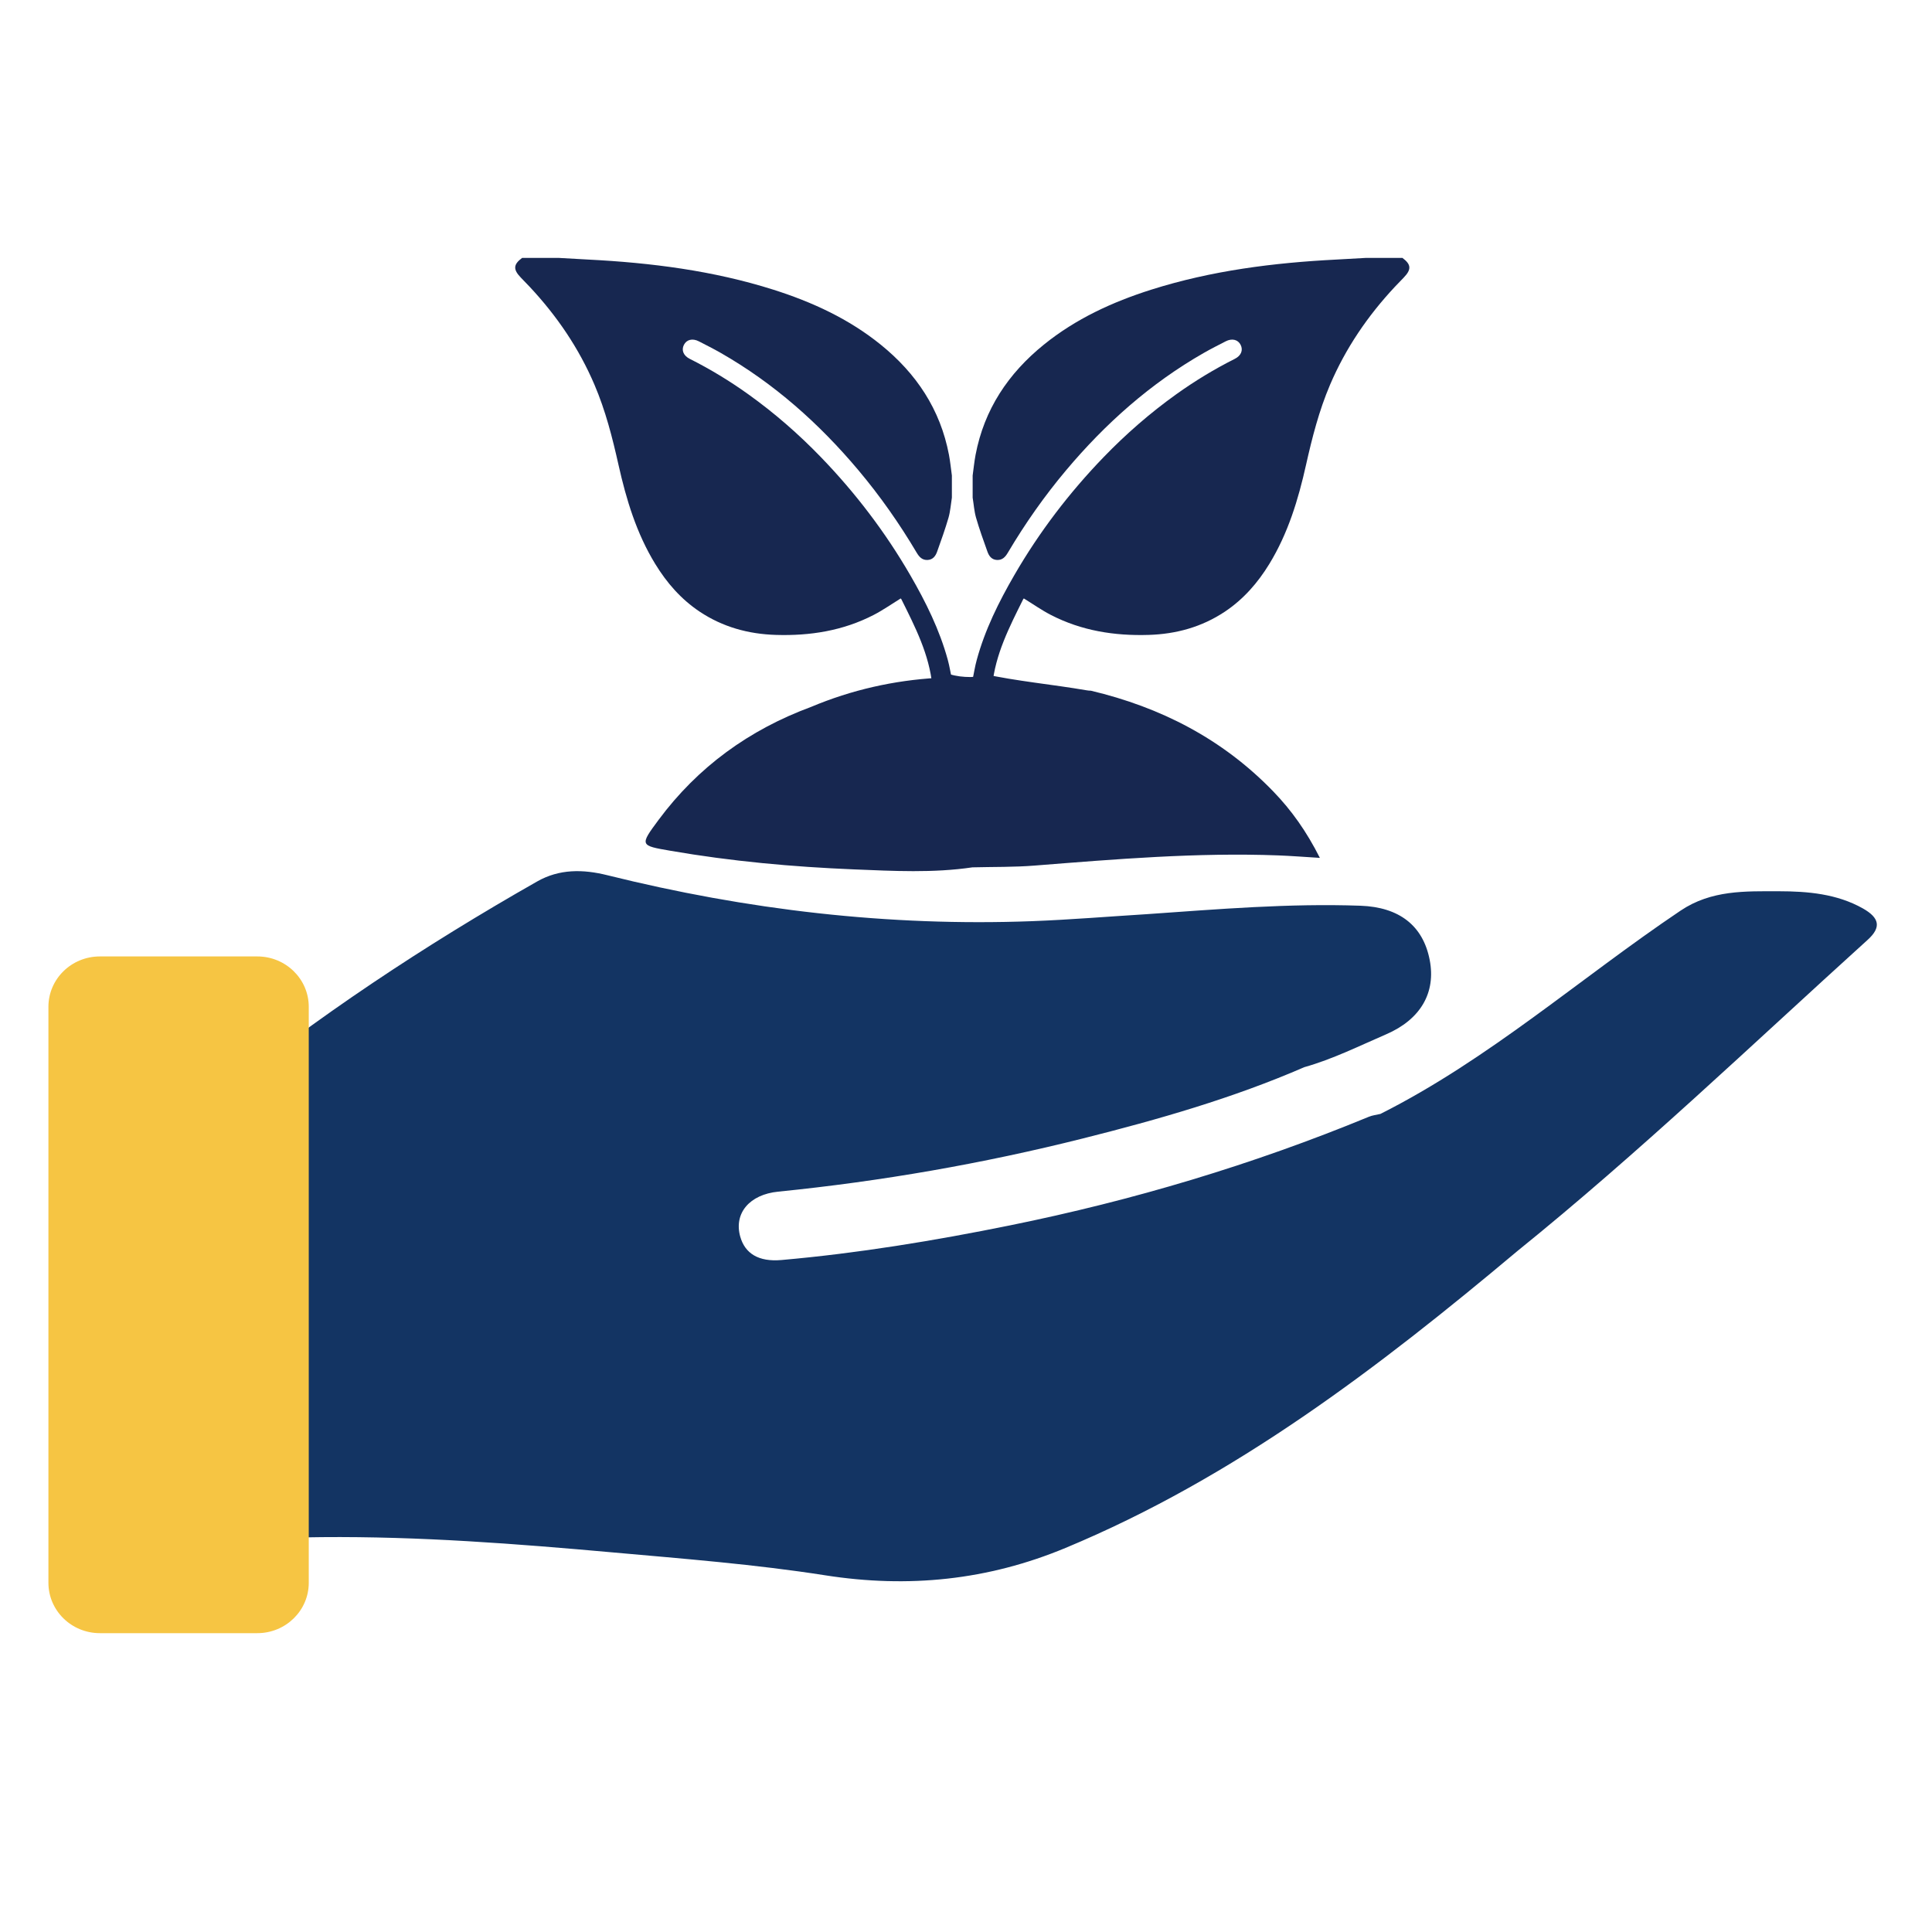 <svg width="81" height="81" viewBox="0 0 81 81" fill="none" xmlns="http://www.w3.org/2000/svg">
<g clip-path="url(#clip0_548_2240)">
<g clip-path="url(#clip1_548_2240)">
<path d="M53.384 33.183C51.247 30.971 48.651 29.65 45.736 28.958C45.675 28.958 45.614 28.951 45.549 28.94C44.092 28.69 42.634 28.561 41.215 28.25C41.055 28.336 40.874 28.387 40.691 28.385C40.386 28.385 40.093 28.352 39.817 28.266C39.736 28.369 39.569 28.406 39.304 28.419C37.472 28.525 35.701 28.924 34.006 29.637C31.41 30.597 29.259 32.153 27.608 34.378C26.813 35.449 26.831 35.449 28.11 35.669C30.66 36.111 33.231 36.344 35.811 36.45C37.461 36.517 39.121 36.607 40.768 36.364C41.64 36.341 42.517 36.359 43.384 36.289C46.782 36.021 50.176 35.735 53.59 35.863C54.132 35.884 54.674 35.926 55.336 35.967C54.776 34.856 54.145 33.97 53.382 33.181L53.384 33.183Z" fill="#172750"/>
<path d="M78.105 38.088C77.014 37.472 75.787 37.368 74.587 37.366C73.177 37.366 71.754 37.308 70.457 38.18C66.253 41.007 62.437 44.405 57.875 46.702C57.713 46.74 57.541 46.758 57.387 46.822C52.519 48.83 47.496 50.33 42.336 51.376C39.169 52.018 35.983 52.543 32.761 52.827C31.803 52.911 31.232 52.555 31.033 51.84C30.764 50.866 31.422 50.079 32.63 49.96C36.941 49.527 41.202 48.785 45.402 47.73C48.56 46.937 51.69 46.041 54.685 44.741C55.878 44.405 56.985 43.852 58.117 43.363C59.556 42.741 60.209 41.62 59.94 40.243C59.66 38.802 58.659 38.031 57.037 37.973C54.041 37.867 51.061 38.119 48.077 38.327C46.477 38.426 44.88 38.559 43.278 38.62C37.248 38.847 31.313 38.148 25.464 36.694C24.443 36.44 23.451 36.426 22.52 36.956C17.794 39.643 13.271 42.633 9.05 46.066C8.759 46.303 8.646 46.556 8.648 46.925C8.657 52.658 8.662 58.389 8.644 64.122C8.644 64.709 8.836 64.846 9.38 64.758C10.742 64.537 12.118 64.456 13.499 64.445C17.581 64.409 21.641 64.722 25.708 65.087C28.677 65.353 31.654 65.585 34.594 66.045C38.091 66.593 41.421 66.251 44.672 64.898C51.778 61.942 57.794 57.336 63.623 52.446C68.722 48.328 73.451 43.796 78.304 39.402C78.884 38.877 78.799 38.48 78.1 38.085L78.105 38.088Z" fill="#133463"/>
<path d="M10.788 40.099H4.187C2.996 40.099 2.03 41.044 2.03 42.211V66.359C2.03 67.525 2.996 68.471 4.187 68.471H10.788C11.979 68.471 12.945 67.525 12.945 66.359V42.211C12.945 41.044 11.979 40.099 10.788 40.099Z" fill="#F6C543"/>
</g>
<g clip-path="url(#clip2_548_2240)">
<path d="M57.261 10.813C57.773 10.813 58.285 10.813 58.798 10.813C59.168 11.088 59.181 11.297 58.851 11.639C58.726 11.768 58.601 11.895 58.479 12.026C57.343 13.241 56.419 14.596 55.763 16.131C55.301 17.215 55.012 18.349 54.755 19.494C54.431 20.946 54.001 22.361 53.218 23.642C52.734 24.434 52.135 25.121 51.358 25.641C50.389 26.288 49.311 26.584 48.157 26.619C46.726 26.663 45.343 26.445 44.057 25.781C43.668 25.58 43.307 25.325 42.925 25.09C42.924 25.092 42.905 25.108 42.895 25.128C42.319 26.285 41.727 27.435 41.6 28.753C41.581 28.953 41.45 29.079 41.259 29.115C41.092 29.147 40.922 29.062 40.827 28.897C40.81 28.866 40.795 28.835 40.778 28.804C40.778 28.697 40.778 28.59 40.778 28.483C40.835 28.21 40.877 27.933 40.951 27.666C41.295 26.404 41.871 25.244 42.522 24.119C43.568 22.311 44.826 20.661 46.276 19.16C47.209 18.195 48.219 17.315 49.311 16.533C50.092 15.974 50.91 15.477 51.768 15.046C52.035 14.912 52.126 14.683 52.016 14.462C51.905 14.236 51.653 14.173 51.386 14.311C51.08 14.469 50.771 14.624 50.472 14.795C48.238 16.072 46.347 17.753 44.697 19.716C43.786 20.799 42.977 21.953 42.256 23.169C42.15 23.349 42.025 23.489 41.797 23.477C41.571 23.465 41.461 23.307 41.396 23.121C41.229 22.652 41.059 22.183 40.921 21.704C40.844 21.433 40.825 21.145 40.779 20.864C40.779 20.555 40.779 20.244 40.779 19.935C40.819 19.647 40.847 19.357 40.901 19.071C41.263 17.165 42.272 15.656 43.763 14.45C45.101 13.367 46.638 12.661 48.265 12.145C50.791 11.345 53.396 11.016 56.032 10.882C56.441 10.861 56.851 10.836 57.261 10.813H57.261Z" fill="#172750"/>
</g>
<g clip-path="url(#clip3_548_2240)">
<path d="M23.427 10.813C22.915 10.813 22.402 10.813 21.89 10.813C21.52 11.088 21.507 11.297 21.837 11.639C21.962 11.768 22.086 11.895 22.209 12.026C23.345 13.241 24.269 14.596 24.924 16.131C25.387 17.215 25.676 18.349 25.932 19.494C26.257 20.946 26.686 22.361 27.47 23.642C27.954 24.434 28.552 25.121 29.33 25.641C30.299 26.288 31.377 26.584 32.53 26.619C33.961 26.663 35.345 26.445 36.63 25.781C37.019 25.58 37.381 25.325 37.762 25.09C37.764 25.092 37.783 25.108 37.793 25.128C38.368 26.285 38.961 27.435 39.088 28.753C39.107 28.953 39.238 29.079 39.428 29.115C39.596 29.147 39.765 29.062 39.86 28.897C39.878 28.866 39.893 28.835 39.91 28.804C39.91 28.697 39.91 28.59 39.91 28.483C39.853 28.21 39.81 27.933 39.737 27.666C39.392 26.404 38.817 25.244 38.166 24.119C37.119 22.311 35.862 20.661 34.411 19.16C33.478 18.195 32.469 17.315 31.376 16.533C30.596 15.974 29.778 15.477 28.92 15.046C28.652 14.912 28.562 14.683 28.671 14.462C28.783 14.236 29.035 14.173 29.301 14.311C29.608 14.469 29.917 14.624 30.216 14.795C32.45 16.072 34.341 17.753 35.991 19.716C36.901 20.799 37.71 21.953 38.431 23.169C38.538 23.349 38.663 23.489 38.891 23.477C39.117 23.465 39.227 23.307 39.292 23.121C39.459 22.652 39.628 22.183 39.767 21.704C39.844 21.433 39.863 21.145 39.908 20.864C39.908 20.555 39.908 20.244 39.908 19.935C39.868 19.647 39.84 19.357 39.786 19.071C39.425 17.165 38.416 15.656 36.925 14.45C35.586 13.367 34.05 12.661 32.423 12.145C29.897 11.345 27.291 11.016 24.656 10.882C24.246 10.861 23.837 10.836 23.427 10.813H23.427Z" fill="#172750"/>
</g>
</g>
<defs>
<clipPath id="clip0_548_2240">
<rect width="80" height="80" fill="white" transform="translate(0.057 0.5)"/>
</clipPath>
<clipPath id="clip1_548_2240">
<rect width="80.207" height="40.975" fill="white" transform="translate(-1.516 27.496)"/>
</clipPath>
<clipPath id="clip2_548_2240">
<rect width="18.308" height="18.308" fill="white" transform="translate(40.78 10.813)"/>
</clipPath>
<clipPath id="clip3_548_2240">
<rect width="18.308" height="18.308" fill="white" transform="matrix(-1 0 0 1 39.908 10.813)"/>
</clipPath>
</defs>
</svg>
